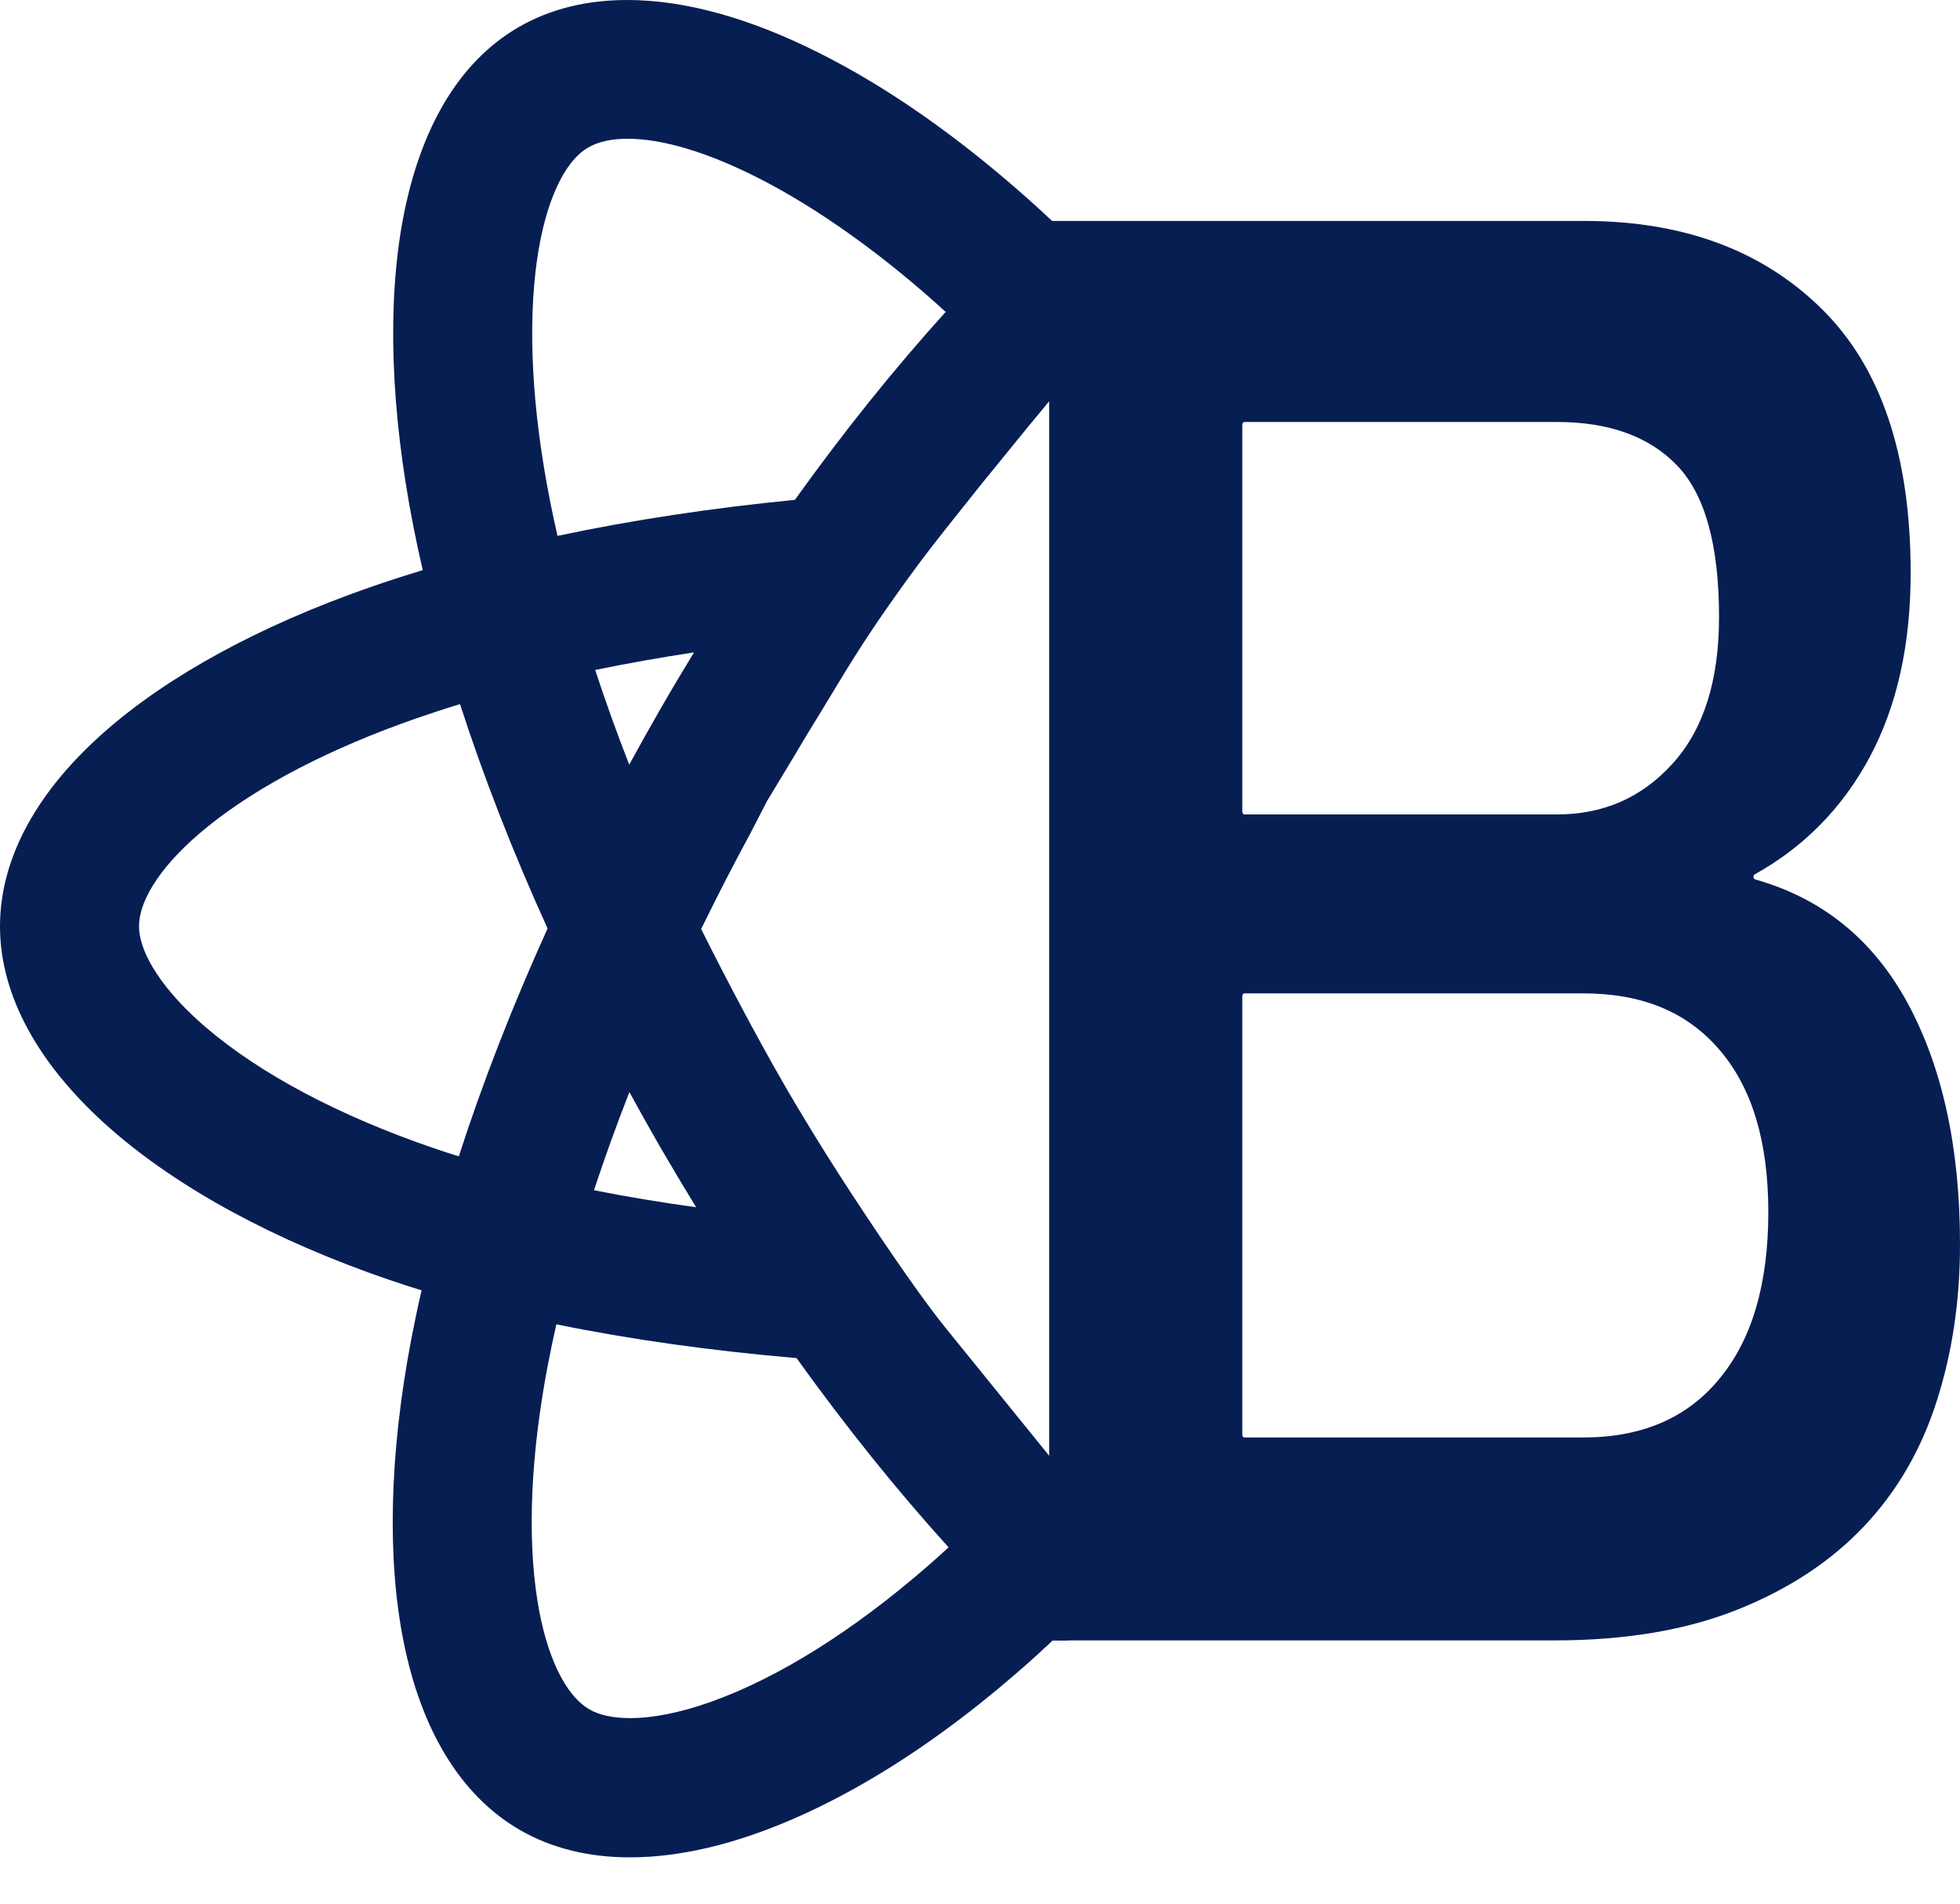 <svg width="35" height="34" viewBox="0 0 35 34" fill="none" xmlns="http://www.w3.org/2000/svg">
<g clip-path="url(#clip0_1_15)">
<path d="M12.566 16.501C12.829 15.964 13.106 15.426 13.391 14.9L13.394 14.895L13.696 14.309L14.143 13.568L14.146 13.564C14.313 13.28 14.486 12.993 14.66 12.712L14.968 12.204C15.377 11.527 15.706 11.033 16.225 10.317C16.504 9.931 16.769 9.593 17.189 9.068L17.191 9.067L17.211 9.041L17.219 9.031C17.39 8.813 17.562 8.599 17.731 8.393L17.736 8.387L17.74 8.382C18.132 7.897 18.531 7.41 18.927 6.935L19.085 6.746V3.958H18.8C18.648 3.815 18.493 3.673 18.338 3.535C17.083 2.421 15.831 1.547 14.616 0.94C13.371 0.316 12.221 0 11.199 0C10.469 0 9.816 0.163 9.259 0.486C8.724 0.796 8.274 1.257 7.922 1.858C7.592 2.421 7.349 3.106 7.199 3.894C6.911 5.414 6.973 7.316 7.38 9.394C7.431 9.655 7.488 9.92 7.549 10.183C7.224 10.282 6.909 10.383 6.609 10.488C4.647 11.172 3.007 12.065 1.865 13.072C1.273 13.594 0.815 14.145 0.502 14.711C0.169 15.312 0 15.929 0 16.545C0 17.778 0.683 19.028 1.976 20.162C3.193 21.23 4.915 22.162 6.952 22.859C7.142 22.924 7.334 22.986 7.528 23.046C7.46 23.341 7.398 23.638 7.341 23.934C6.954 25.975 6.908 27.842 7.21 29.335C7.366 30.108 7.614 30.78 7.948 31.334C8.303 31.923 8.753 32.378 9.286 32.685C9.847 33.009 10.508 33.173 11.25 33.173C12.261 33.173 13.39 32.873 14.607 32.283C15.801 31.704 17.019 30.874 18.228 29.817C18.415 29.655 18.606 29.48 18.798 29.299H19.085V26.43L18.98 26.302L18.931 26.242L17.618 24.621L16.889 23.721C16.52 23.266 15.931 22.425 15.227 21.352C14.668 20.499 14.261 19.815 14.068 19.483L14.047 19.447C13.71 18.866 13.46 18.398 13.258 18.022C13.007 17.551 12.759 17.07 12.52 16.591L12.564 16.506L12.566 16.501ZM11.236 13.657C11.014 13.087 10.81 12.52 10.628 11.966C11.196 11.849 11.787 11.744 12.393 11.652C12.191 11.983 11.992 12.317 11.801 12.649C11.609 12.982 11.421 13.319 11.236 13.657ZM10.607 21.258C10.796 20.684 11.007 20.097 11.239 19.505C11.424 19.845 11.615 20.184 11.807 20.517C12.009 20.865 12.219 21.215 12.431 21.562C11.799 21.475 11.188 21.373 10.607 21.258V21.258ZM9.592 4.626C9.74 3.61 10.072 2.884 10.503 2.635C10.682 2.531 10.92 2.478 11.209 2.478C11.842 2.478 12.66 2.727 13.576 3.197C14.568 3.706 15.645 4.465 16.688 5.391C16.753 5.449 16.819 5.509 16.887 5.571C15.969 6.586 15.064 7.713 14.194 8.928C12.713 9.072 11.289 9.288 9.955 9.571C9.907 9.36 9.862 9.147 9.82 8.938L9.816 8.916C9.498 7.292 9.421 5.807 9.592 4.626ZM9.778 16.583C9.152 17.965 8.619 19.332 8.193 20.653C8.045 20.607 7.899 20.559 7.755 20.51C6.061 19.931 4.65 19.183 3.675 18.348C2.928 17.709 2.483 17.035 2.483 16.545C2.483 16.042 2.928 15.394 3.706 14.766C4.61 14.034 5.898 13.366 7.426 12.833C7.686 12.743 7.95 12.656 8.215 12.576C8.635 13.877 9.161 15.224 9.778 16.583L9.778 16.583ZM9.78 24.394C9.827 24.148 9.879 23.899 9.935 23.653C11.251 23.922 12.692 24.125 14.224 24.256C15.102 25.479 16.014 26.615 16.939 27.636C16.825 27.741 16.709 27.844 16.595 27.945C15.257 29.114 13.912 29.96 12.709 30.39L12.684 30.399C12.144 30.59 11.662 30.686 11.253 30.686C10.95 30.686 10.706 30.634 10.527 30.531C10.091 30.279 9.752 29.569 9.596 28.582C9.414 27.433 9.478 25.984 9.78 24.394L9.78 24.394Z" fill="#071E53"/>
<path d="M34.064 17.914C33.447 16.78 32.54 16.044 31.342 15.707C31.332 15.703 31.325 15.696 31.319 15.688C31.314 15.68 31.311 15.67 31.312 15.66C31.312 15.651 31.314 15.642 31.317 15.635C31.321 15.627 31.327 15.62 31.335 15.616C32.227 15.12 32.913 14.413 33.393 13.512C33.877 12.603 34.119 11.509 34.119 10.231C34.119 8.121 33.586 6.552 32.523 5.509C31.46 4.465 30.046 3.946 28.285 3.946H18.772C18.752 3.946 18.735 3.968 18.735 3.994V29.25C18.735 29.277 18.751 29.298 18.772 29.298H27.762C29.027 29.298 30.119 29.113 31.037 28.744C31.956 28.375 32.704 27.878 33.293 27.253C33.882 26.628 34.312 25.882 34.587 25.016C34.862 24.157 35 23.226 35 22.232C35.001 20.499 34.686 19.065 34.064 17.914ZM22.184 7.585C22.184 7.559 22.2 7.537 22.221 7.537H27.805C28.741 7.537 29.458 7.8 29.953 8.319C30.449 8.838 30.697 9.74 30.697 11.02C30.697 12.157 30.422 13.025 29.87 13.636C29.319 14.247 28.631 14.546 27.804 14.546H22.221C22.2 14.546 22.184 14.524 22.184 14.498L22.184 7.585ZM30.706 24.622C30.133 25.325 29.318 25.674 28.271 25.674H22.221C22.2 25.674 22.184 25.653 22.184 25.626V17.79C22.184 17.764 22.2 17.742 22.221 17.742H28.271C29.318 17.742 30.122 18.069 30.706 18.751C31.29 19.433 31.577 20.393 31.577 21.651C31.577 22.93 31.285 23.925 30.706 24.622Z" fill="#071E53"/>
</g>
<defs>
<clipPath id="clip0_1_15">
<rect width="35" height="33.172" fill="white"/>
</clipPath>
</defs>
</svg>
